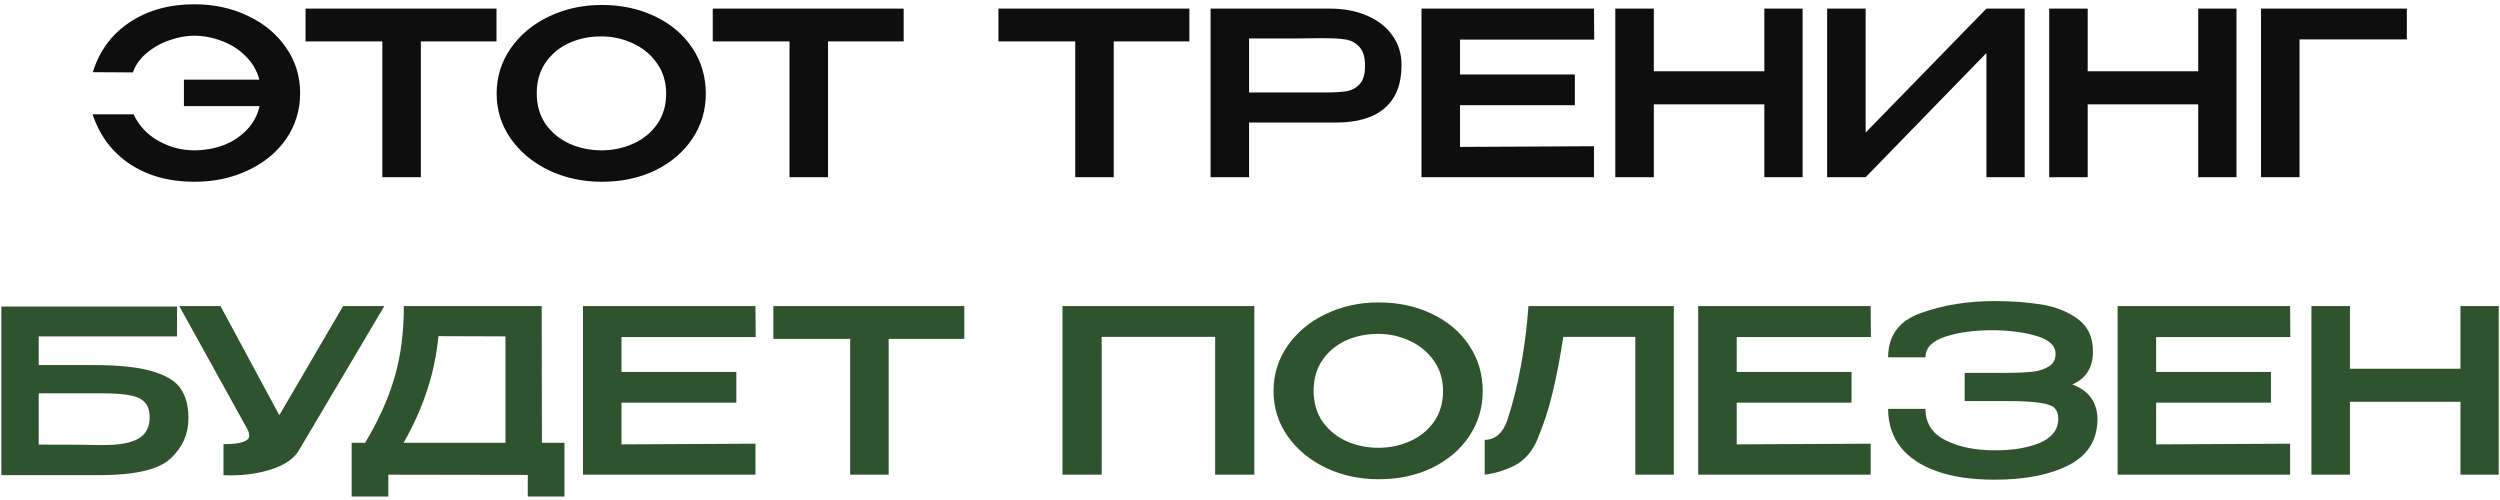 <?xml version="1.0" encoding="UTF-8"?> <svg xmlns="http://www.w3.org/2000/svg" width="395" height="79" viewBox="0 0 395 79" fill="none"><path d="M47.421 14.716C47.421 17.356 46.701 19.744 45.261 21.88C43.821 23.992 41.817 25.66 39.249 26.884C36.705 28.108 33.849 28.72 30.681 28.72C26.769 28.72 23.397 27.796 20.565 25.948C17.757 24.1 15.777 21.472 14.625 18.064H21.105C21.969 19.888 23.289 21.292 25.065 22.276C26.841 23.26 28.701 23.752 30.645 23.752C32.277 23.752 33.813 23.488 35.253 22.96C36.717 22.408 37.953 21.604 38.961 20.548C39.993 19.492 40.677 18.232 41.013 16.768H29.061V12.592H40.977C40.593 11.128 39.861 9.88 38.781 8.848C37.725 7.792 36.477 7 35.037 6.472C33.597 5.92 32.133 5.644 30.645 5.644C29.445 5.644 28.185 5.872 26.865 6.328C25.545 6.76 24.345 7.42 23.265 8.308C22.185 9.172 21.429 10.216 20.997 11.44L14.661 11.404C15.717 8.02 17.661 5.392 20.493 3.52C23.349 1.624 26.745 0.676 30.681 0.676C33.801 0.676 36.633 1.288 39.177 2.512C41.721 3.712 43.725 5.38 45.189 7.516C46.677 9.652 47.421 12.052 47.421 14.716ZM48.277 6.436V1.36H78.445L48.277 6.436ZM78.445 1.36V6.544H66.493V28H60.409V6.544H48.277V1.36H78.445ZM95.065 0.784C98.185 0.784 100.993 1.384 103.489 2.584C106.009 3.784 107.977 5.452 109.393 7.588C110.809 9.724 111.517 12.124 111.517 14.788C111.517 17.428 110.809 19.804 109.393 21.916C107.977 24.028 106.021 25.696 103.525 26.92C101.029 28.12 98.221 28.72 95.101 28.72C92.077 28.72 89.293 28.12 86.749 26.92C84.205 25.696 82.189 24.028 80.701 21.916C79.213 19.78 78.469 17.404 78.469 14.788C78.469 12.148 79.213 9.76 80.701 7.624C82.189 5.488 84.193 3.82 86.713 2.62C89.257 1.396 92.041 0.784 95.065 0.784ZM95.065 23.752C96.817 23.752 98.473 23.404 100.033 22.708C101.593 22.012 102.853 20.992 103.813 19.648C104.773 18.28 105.253 16.66 105.253 14.788C105.253 12.94 104.761 11.332 103.777 9.964C102.817 8.596 101.545 7.552 99.961 6.832C98.401 6.112 96.745 5.752 94.993 5.752C93.121 5.752 91.405 6.112 89.845 6.832C88.309 7.552 87.085 8.584 86.173 9.928C85.261 11.272 84.805 12.868 84.805 14.716C84.805 16.612 85.273 18.244 86.209 19.612C87.169 20.956 88.429 21.988 89.989 22.708C91.549 23.404 93.241 23.752 95.065 23.752ZM112.613 6.436V1.36H142.781L112.613 6.436ZM142.781 1.36V6.544H130.829V28H124.745V6.544H112.613V1.36H142.781ZM157.754 6.436V1.36H187.922L157.754 6.436ZM187.922 1.36V6.544H175.97V28H169.886V6.544H157.754V1.36H187.922ZM210.098 1.36C212.33 1.36 214.298 1.732 216.002 2.476C217.73 3.22 219.062 4.264 219.998 5.608C220.958 6.928 221.438 8.464 221.438 10.216V10.36C221.438 13.288 220.562 15.52 218.81 17.056C217.058 18.592 214.49 19.36 211.106 19.36H197.354V28H191.27V1.36H210.098ZM209.414 14.608C210.782 14.608 211.874 14.548 212.69 14.428C213.53 14.284 214.238 13.912 214.814 13.312C215.39 12.688 215.678 11.728 215.678 10.432C215.678 9.064 215.39 8.068 214.814 7.444C214.238 6.796 213.53 6.4 212.69 6.256C211.874 6.112 210.782 6.04 209.414 6.04H208.01C207.386 6.04 206.306 6.052 204.77 6.076C203.234 6.076 200.762 6.076 197.354 6.076V14.608H209.378H209.414ZM248.826 16.624H230.682V23.212L251.85 23.104V28H224.598V1.36H251.85L251.886 6.256H230.682V11.764H248.826V16.624ZM261.303 11.26H278.763V1.36H284.811V28H278.763V16.48H261.303V28H255.219V1.36H261.303V11.26ZM294.772 1.36V20.944L313.852 1.36H319.9V28H313.852V8.38L294.772 28H288.688V1.36H294.772ZM329.858 11.26H347.318V1.36H353.366V28H347.318V16.48H329.858V28H323.774V1.36H329.858V11.26ZM380.283 1.36V6.22H363.327V28H357.243V1.36H380.283Z" fill="#0E0E0E"></path><path d="M14.829 57.684C18.886 57.684 21.994 58.02 24.154 58.692C26.337 59.34 27.814 60.264 28.581 61.464C29.373 62.64 29.77 64.152 29.77 66V66.108C29.77 68.58 28.834 70.692 26.962 72.444C25.113 74.172 21.442 75.048 15.945 75.072H0.214V48.432H27.97V53.148H6.118V57.684H14.829ZM16.305 70.32C18.898 70.32 20.77 69.972 21.922 69.276C23.073 68.58 23.649 67.464 23.649 65.928C23.649 64.896 23.398 64.116 22.893 63.588C22.413 63.036 21.645 62.664 20.59 62.472C19.558 62.256 18.13 62.148 16.305 62.148H16.27H6.118V70.248C11.181 70.248 14.29 70.272 15.441 70.32H16.305ZM60.727 48.36L47.335 70.968C46.615 72.312 45.223 73.344 43.159 74.064C41.095 74.76 38.839 75.108 36.391 75.108L35.311 75.072V70.176C38.023 70.176 39.379 69.732 39.379 68.844C39.379 68.7 39.355 68.544 39.307 68.376C39.259 68.208 39.223 68.088 39.199 68.016L28.327 48.36H34.843L44.131 65.604L54.211 48.36H60.727ZM85.622 69.96H89.186V78.456H83.39V75.036L61.358 75V78.456H55.562V69.96H57.686C59.798 66.456 61.346 63.024 62.33 59.664C63.314 56.304 63.806 52.536 63.806 48.36H85.586L85.622 69.96ZM69.278 53.112C68.966 56.208 68.342 59.136 67.406 61.896C66.494 64.632 65.282 67.32 63.77 69.96H79.862V53.148L69.278 53.112ZM116.34 63.624H98.196V70.212L119.364 70.104V75H92.112V48.36H119.364L119.4 53.256H98.196V58.764H116.34V63.624ZM122.193 53.436V48.36H152.361L122.193 53.436ZM152.361 48.36V53.544H140.409V75H134.325V53.544H122.193V48.36H152.361ZM198.186 48.36V75H191.994V53.22H174.066V75H167.874V48.36H198.186ZM217.813 47.784C220.933 47.784 223.741 48.384 226.237 49.584C228.757 50.784 230.725 52.452 232.141 54.588C233.557 56.724 234.265 59.124 234.265 61.788C234.265 64.428 233.557 66.804 232.141 68.916C230.725 71.028 228.769 72.696 226.273 73.92C223.777 75.12 220.969 75.72 217.849 75.72C214.825 75.72 212.041 75.12 209.497 73.92C206.953 72.696 204.937 71.028 203.449 68.916C201.961 66.78 201.217 64.404 201.217 61.788C201.217 59.148 201.961 56.76 203.449 54.624C204.937 52.488 206.941 50.82 209.461 49.62C212.005 48.396 214.789 47.784 217.813 47.784ZM217.813 70.752C219.565 70.752 221.221 70.404 222.781 69.708C224.341 69.012 225.601 67.992 226.561 66.648C227.521 65.28 228.001 63.66 228.001 61.788C228.001 59.94 227.509 58.332 226.525 56.964C225.565 55.596 224.293 54.552 222.709 53.832C221.149 53.112 219.493 52.752 217.741 52.752C215.869 52.752 214.153 53.112 212.593 53.832C211.057 54.552 209.833 55.584 208.921 56.928C208.009 58.272 207.553 59.868 207.553 61.716C207.553 63.612 208.021 65.244 208.957 66.612C209.917 67.956 211.177 68.988 212.737 69.708C214.297 70.404 215.989 70.752 217.813 70.752ZM264.463 48.36V75H258.379V53.22H247.003C246.475 56.652 245.899 59.64 245.275 62.184C244.675 64.728 243.835 67.26 242.755 69.78C241.915 71.556 240.739 72.828 239.227 73.596C237.715 74.34 236.167 74.808 234.583 75V69.492C236.191 69.492 237.367 68.508 238.111 66.54C239.047 63.684 239.779 60.768 240.307 57.792C240.859 54.816 241.255 51.672 241.495 48.36H264.463ZM292.543 63.624H274.399V70.212L295.567 70.104V75H268.315V48.36H295.567L295.603 53.256H274.399V58.764H292.543V63.624ZM331.408 66.18C331.384 69.516 329.872 71.952 326.872 73.488C323.872 75.024 319.96 75.792 315.136 75.792C311.584 75.792 308.548 75.348 306.028 74.46C303.508 73.572 301.588 72.288 300.268 70.608C298.972 68.928 298.324 66.924 298.324 64.596H304.228C304.228 66.852 305.284 68.508 307.396 69.564C309.508 70.62 312.088 71.148 315.136 71.148C317.92 71.172 320.284 70.788 322.228 69.996C324.196 69.18 325.192 67.896 325.216 66.144C325.192 65.4 325 64.848 324.64 64.488C324.304 64.104 323.56 63.828 322.408 63.66C321.28 63.468 319.504 63.372 317.08 63.372H310.42V58.908H317.08C318.76 58.908 320.128 58.848 321.184 58.728C322.264 58.584 323.128 58.296 323.776 57.864C324.448 57.432 324.784 56.772 324.784 55.884C324.784 54.66 323.848 53.748 321.976 53.148C320.104 52.548 317.824 52.224 315.136 52.176C312.088 52.152 309.508 52.488 307.396 53.184C305.284 53.856 304.228 54.948 304.228 56.46H298.324C298.324 53.004 300.064 50.664 303.544 49.44C307.048 48.192 310.912 47.568 315.136 47.568C317.704 47.568 320.092 47.736 322.3 48.072C324.532 48.384 326.488 49.128 328.168 50.304C329.848 51.48 330.688 53.22 330.688 55.524C330.688 58.068 329.596 59.808 327.412 60.744C329.98 61.68 331.312 63.468 331.408 66.108V66.18ZM358.813 63.624H340.669V70.212L361.837 70.104V75H334.585V48.36H361.837L361.873 53.256H340.669V58.764H358.813V63.624ZM371.29 58.26H388.75V48.36H394.798V75H388.75V63.48H371.29V75H365.206V48.36H371.29V58.26Z" fill="#2E532D"></path></svg> 